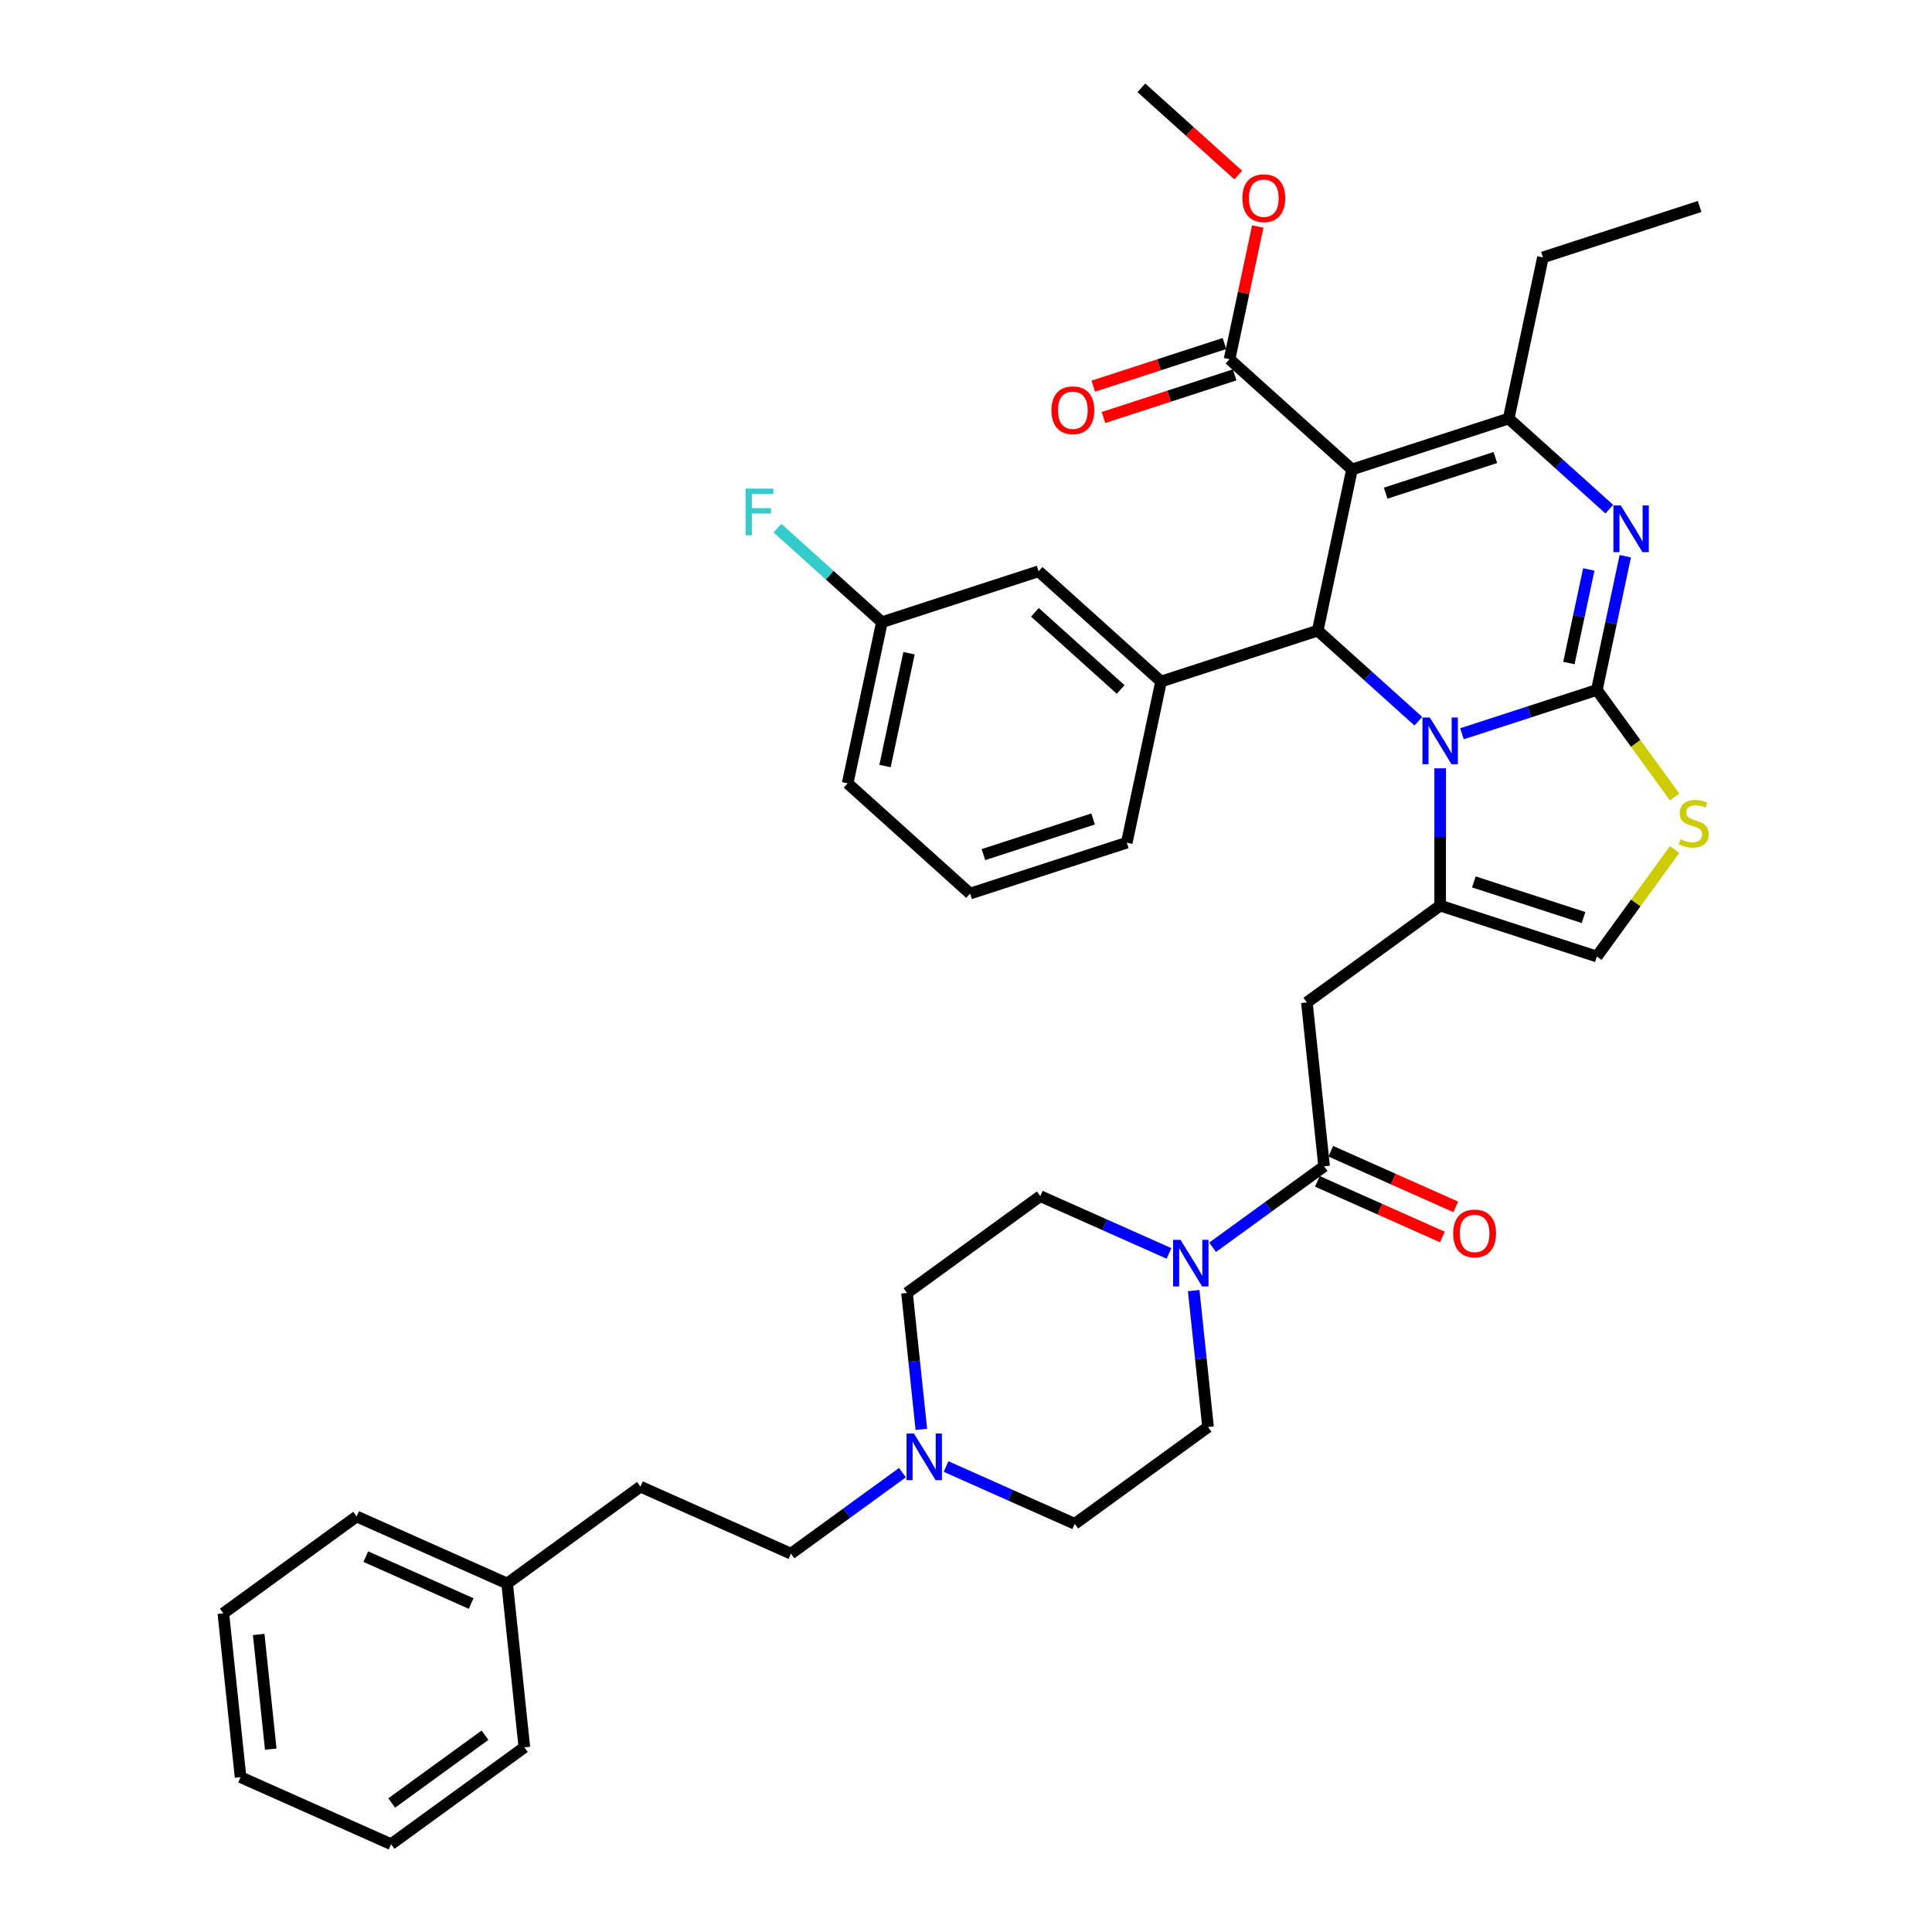 <?xml version='1.0' encoding='iso-8859-1'?>
<svg version='1.1' baseProfile='full'
              xmlns='http://www.w3.org/2000/svg'
                      xmlns:rdkit='http://www.rdkit.org/xml'
                      xmlns:xlink='http://www.w3.org/1999/xlink'
                  xml:space='preserve'
width='1000px' height='1000px' viewBox='0 0 1000 1000'>
<!-- END OF HEADER -->
<rect style='opacity:1.0;fill:#FFFFFF;stroke:none' width='1000' height='1000' x='0' y='0'> </rect>
<path class='bond-0' d='M 556.285,788.733 L 522.978,773.904' style='fill:none;fill-rule:evenodd;stroke:#000000;stroke-width:6px;stroke-linecap:butt;stroke-linejoin:miter;stroke-opacity:1' />
<path class='bond-0' d='M 522.978,773.904 L 489.671,759.075' style='fill:none;fill-rule:evenodd;stroke:#0000FF;stroke-width:6px;stroke-linecap:butt;stroke-linejoin:miter;stroke-opacity:1' />
<path class='bond-1' d='M 556.285,788.733 L 625.275,738.609' style='fill:none;fill-rule:evenodd;stroke:#000000;stroke-width:6px;stroke-linecap:butt;stroke-linejoin:miter;stroke-opacity:1' />
<path class='bond-2' d='M 685.351,603.675 L 656.502,624.636' style='fill:none;fill-rule:evenodd;stroke:#000000;stroke-width:6px;stroke-linecap:butt;stroke-linejoin:miter;stroke-opacity:1' />
<path class='bond-2' d='M 656.502,624.636 L 627.652,645.596' style='fill:none;fill-rule:evenodd;stroke:#0000FF;stroke-width:6px;stroke-linecap:butt;stroke-linejoin:miter;stroke-opacity:1' />
<path class='bond-3' d='M 681.883,611.465 L 714.226,625.865' style='fill:none;fill-rule:evenodd;stroke:#000000;stroke-width:6px;stroke-linecap:butt;stroke-linejoin:miter;stroke-opacity:1' />
<path class='bond-3' d='M 714.226,625.865 L 746.569,640.266' style='fill:none;fill-rule:evenodd;stroke:#FF0000;stroke-width:6px;stroke-linecap:butt;stroke-linejoin:miter;stroke-opacity:1' />
<path class='bond-3' d='M 688.82,595.885 L 721.163,610.285' style='fill:none;fill-rule:evenodd;stroke:#000000;stroke-width:6px;stroke-linecap:butt;stroke-linejoin:miter;stroke-opacity:1' />
<path class='bond-3' d='M 721.163,610.285 L 753.506,624.685' style='fill:none;fill-rule:evenodd;stroke:#FF0000;stroke-width:6px;stroke-linecap:butt;stroke-linejoin:miter;stroke-opacity:1' />
<path class='bond-4' d='M 685.351,603.675 L 676.438,518.865' style='fill:none;fill-rule:evenodd;stroke:#000000;stroke-width:6px;stroke-linecap:butt;stroke-linejoin:miter;stroke-opacity:1' />
<path class='bond-5' d='M 617.854,668.006 L 621.565,703.308' style='fill:none;fill-rule:evenodd;stroke:#0000FF;stroke-width:6px;stroke-linecap:butt;stroke-linejoin:miter;stroke-opacity:1' />
<path class='bond-5' d='M 621.565,703.308 L 625.275,738.609' style='fill:none;fill-rule:evenodd;stroke:#000000;stroke-width:6px;stroke-linecap:butt;stroke-linejoin:miter;stroke-opacity:1' />
<path class='bond-6' d='M 605.071,648.772 L 571.764,633.943' style='fill:none;fill-rule:evenodd;stroke:#0000FF;stroke-width:6px;stroke-linecap:butt;stroke-linejoin:miter;stroke-opacity:1' />
<path class='bond-6' d='M 571.764,633.943 L 538.457,619.114' style='fill:none;fill-rule:evenodd;stroke:#000000;stroke-width:6px;stroke-linecap:butt;stroke-linejoin:miter;stroke-opacity:1' />
<path class='bond-7' d='M 476.887,739.841 L 473.177,704.54' style='fill:none;fill-rule:evenodd;stroke:#0000FF;stroke-width:6px;stroke-linecap:butt;stroke-linejoin:miter;stroke-opacity:1' />
<path class='bond-7' d='M 473.177,704.54 L 469.467,669.239' style='fill:none;fill-rule:evenodd;stroke:#000000;stroke-width:6px;stroke-linecap:butt;stroke-linejoin:miter;stroke-opacity:1' />
<path class='bond-8' d='M 467.09,762.251 L 438.24,783.212' style='fill:none;fill-rule:evenodd;stroke:#0000FF;stroke-width:6px;stroke-linecap:butt;stroke-linejoin:miter;stroke-opacity:1' />
<path class='bond-8' d='M 438.24,783.212 L 409.39,804.172' style='fill:none;fill-rule:evenodd;stroke:#000000;stroke-width:6px;stroke-linecap:butt;stroke-linejoin:miter;stroke-opacity:1' />
<path class='bond-9' d='M 841.241,287.906 L 833.886,322.51' style='fill:none;fill-rule:evenodd;stroke:#0000FF;stroke-width:6px;stroke-linecap:butt;stroke-linejoin:miter;stroke-opacity:1' />
<path class='bond-9' d='M 833.886,322.51 L 826.531,357.113' style='fill:none;fill-rule:evenodd;stroke:#000000;stroke-width:6px;stroke-linecap:butt;stroke-linejoin:miter;stroke-opacity:1' />
<path class='bond-9' d='M 822.352,294.741 L 817.203,318.964' style='fill:none;fill-rule:evenodd;stroke:#0000FF;stroke-width:6px;stroke-linecap:butt;stroke-linejoin:miter;stroke-opacity:1' />
<path class='bond-9' d='M 817.203,318.964 L 812.055,343.186' style='fill:none;fill-rule:evenodd;stroke:#000000;stroke-width:6px;stroke-linecap:butt;stroke-linejoin:miter;stroke-opacity:1' />
<path class='bond-10' d='M 832.97,263.533 L 806.929,240.086' style='fill:none;fill-rule:evenodd;stroke:#0000FF;stroke-width:6px;stroke-linecap:butt;stroke-linejoin:miter;stroke-opacity:1' />
<path class='bond-10' d='M 806.929,240.086 L 780.888,216.638' style='fill:none;fill-rule:evenodd;stroke:#000000;stroke-width:6px;stroke-linecap:butt;stroke-linejoin:miter;stroke-opacity:1' />
<path class='bond-11' d='M 682.055,326.403 L 708.096,349.851' style='fill:none;fill-rule:evenodd;stroke:#000000;stroke-width:6px;stroke-linecap:butt;stroke-linejoin:miter;stroke-opacity:1' />
<path class='bond-11' d='M 708.096,349.851 L 734.137,373.298' style='fill:none;fill-rule:evenodd;stroke:#0000FF;stroke-width:6px;stroke-linecap:butt;stroke-linejoin:miter;stroke-opacity:1' />
<path class='bond-12' d='M 682.055,326.403 L 699.785,242.99' style='fill:none;fill-rule:evenodd;stroke:#000000;stroke-width:6px;stroke-linecap:butt;stroke-linejoin:miter;stroke-opacity:1' />
<path class='bond-13' d='M 682.055,326.403 L 600.952,352.755' style='fill:none;fill-rule:evenodd;stroke:#000000;stroke-width:6px;stroke-linecap:butt;stroke-linejoin:miter;stroke-opacity:1' />
<path class='bond-14' d='M 699.785,242.99 L 636.412,185.929' style='fill:none;fill-rule:evenodd;stroke:#000000;stroke-width:6px;stroke-linecap:butt;stroke-linejoin:miter;stroke-opacity:1' />
<path class='bond-15' d='M 699.785,242.99 L 780.888,216.638' style='fill:none;fill-rule:evenodd;stroke:#000000;stroke-width:6px;stroke-linecap:butt;stroke-linejoin:miter;stroke-opacity:1' />
<path class='bond-15' d='M 717.221,255.258 L 773.993,236.812' style='fill:none;fill-rule:evenodd;stroke:#000000;stroke-width:6px;stroke-linecap:butt;stroke-linejoin:miter;stroke-opacity:1' />
<path class='bond-16' d='M 780.888,216.638 L 798.618,133.225' style='fill:none;fill-rule:evenodd;stroke:#000000;stroke-width:6px;stroke-linecap:butt;stroke-linejoin:miter;stroke-opacity:1' />
<path class='bond-17' d='M 756.719,379.796 L 791.625,368.454' style='fill:none;fill-rule:evenodd;stroke:#0000FF;stroke-width:6px;stroke-linecap:butt;stroke-linejoin:miter;stroke-opacity:1' />
<path class='bond-17' d='M 791.625,368.454 L 826.531,357.113' style='fill:none;fill-rule:evenodd;stroke:#000000;stroke-width:6px;stroke-linecap:butt;stroke-linejoin:miter;stroke-opacity:1' />
<path class='bond-18' d='M 745.428,397.672 L 745.428,433.206' style='fill:none;fill-rule:evenodd;stroke:#0000FF;stroke-width:6px;stroke-linecap:butt;stroke-linejoin:miter;stroke-opacity:1' />
<path class='bond-18' d='M 745.428,433.206 L 745.428,468.741' style='fill:none;fill-rule:evenodd;stroke:#000000;stroke-width:6px;stroke-linecap:butt;stroke-linejoin:miter;stroke-opacity:1' />
<path class='bond-19' d='M 826.531,357.113 L 846.655,384.812' style='fill:none;fill-rule:evenodd;stroke:#000000;stroke-width:6px;stroke-linecap:butt;stroke-linejoin:miter;stroke-opacity:1' />
<path class='bond-19' d='M 846.655,384.812 L 866.78,412.511' style='fill:none;fill-rule:evenodd;stroke:#CCCC00;stroke-width:6px;stroke-linecap:butt;stroke-linejoin:miter;stroke-opacity:1' />
<path class='bond-20' d='M 866.78,439.695 L 846.655,467.394' style='fill:none;fill-rule:evenodd;stroke:#CCCC00;stroke-width:6px;stroke-linecap:butt;stroke-linejoin:miter;stroke-opacity:1' />
<path class='bond-20' d='M 846.655,467.394 L 826.531,495.093' style='fill:none;fill-rule:evenodd;stroke:#000000;stroke-width:6px;stroke-linecap:butt;stroke-linejoin:miter;stroke-opacity:1' />
<path class='bond-21' d='M 826.531,495.093 L 745.428,468.741' style='fill:none;fill-rule:evenodd;stroke:#000000;stroke-width:6px;stroke-linecap:butt;stroke-linejoin:miter;stroke-opacity:1' />
<path class='bond-21' d='M 819.636,474.92 L 762.864,456.473' style='fill:none;fill-rule:evenodd;stroke:#000000;stroke-width:6px;stroke-linecap:butt;stroke-linejoin:miter;stroke-opacity:1' />
<path class='bond-22' d='M 745.428,468.741 L 676.438,518.865' style='fill:none;fill-rule:evenodd;stroke:#000000;stroke-width:6px;stroke-linecap:butt;stroke-linejoin:miter;stroke-opacity:1' />
<path class='bond-23' d='M 537.579,295.694 L 600.952,352.755' style='fill:none;fill-rule:evenodd;stroke:#000000;stroke-width:6px;stroke-linecap:butt;stroke-linejoin:miter;stroke-opacity:1' />
<path class='bond-23' d='M 535.673,316.928 L 580.034,356.871' style='fill:none;fill-rule:evenodd;stroke:#000000;stroke-width:6px;stroke-linecap:butt;stroke-linejoin:miter;stroke-opacity:1' />
<path class='bond-24' d='M 537.579,295.694 L 456.476,322.046' style='fill:none;fill-rule:evenodd;stroke:#000000;stroke-width:6px;stroke-linecap:butt;stroke-linejoin:miter;stroke-opacity:1' />
<path class='bond-25' d='M 636.412,185.929 L 643.713,151.582' style='fill:none;fill-rule:evenodd;stroke:#000000;stroke-width:6px;stroke-linecap:butt;stroke-linejoin:miter;stroke-opacity:1' />
<path class='bond-25' d='M 643.713,151.582 L 651.014,117.235' style='fill:none;fill-rule:evenodd;stroke:#FF0000;stroke-width:6px;stroke-linecap:butt;stroke-linejoin:miter;stroke-opacity:1' />
<path class='bond-26' d='M 633.777,177.819 L 599.834,188.847' style='fill:none;fill-rule:evenodd;stroke:#000000;stroke-width:6px;stroke-linecap:butt;stroke-linejoin:miter;stroke-opacity:1' />
<path class='bond-26' d='M 599.834,188.847 L 565.892,199.876' style='fill:none;fill-rule:evenodd;stroke:#FF0000;stroke-width:6px;stroke-linecap:butt;stroke-linejoin:miter;stroke-opacity:1' />
<path class='bond-26' d='M 639.047,194.039 L 605.105,205.068' style='fill:none;fill-rule:evenodd;stroke:#000000;stroke-width:6px;stroke-linecap:butt;stroke-linejoin:miter;stroke-opacity:1' />
<path class='bond-26' d='M 605.105,205.068 L 571.162,216.096' style='fill:none;fill-rule:evenodd;stroke:#FF0000;stroke-width:6px;stroke-linecap:butt;stroke-linejoin:miter;stroke-opacity:1' />
<path class='bond-27' d='M 640.924,90.614 L 615.847,68.034' style='fill:none;fill-rule:evenodd;stroke:#FF0000;stroke-width:6px;stroke-linecap:butt;stroke-linejoin:miter;stroke-opacity:1' />
<path class='bond-27' d='M 615.847,68.034 L 590.769,45.455' style='fill:none;fill-rule:evenodd;stroke:#000000;stroke-width:6px;stroke-linecap:butt;stroke-linejoin:miter;stroke-opacity:1' />
<path class='bond-28' d='M 456.476,322.046 L 429.446,297.708' style='fill:none;fill-rule:evenodd;stroke:#000000;stroke-width:6px;stroke-linecap:butt;stroke-linejoin:miter;stroke-opacity:1' />
<path class='bond-28' d='M 429.446,297.708 L 402.416,273.369' style='fill:none;fill-rule:evenodd;stroke:#33CCCC;stroke-width:6px;stroke-linecap:butt;stroke-linejoin:miter;stroke-opacity:1' />
<path class='bond-29' d='M 456.476,322.046 L 438.746,405.459' style='fill:none;fill-rule:evenodd;stroke:#000000;stroke-width:6px;stroke-linecap:butt;stroke-linejoin:miter;stroke-opacity:1' />
<path class='bond-29' d='M 470.499,338.104 L 458.088,396.493' style='fill:none;fill-rule:evenodd;stroke:#000000;stroke-width:6px;stroke-linecap:butt;stroke-linejoin:miter;stroke-opacity:1' />
<path class='bond-30' d='M 600.952,352.755 L 583.222,436.168' style='fill:none;fill-rule:evenodd;stroke:#000000;stroke-width:6px;stroke-linecap:butt;stroke-linejoin:miter;stroke-opacity:1' />
<path class='bond-31' d='M 798.618,133.225 L 879.721,106.873' style='fill:none;fill-rule:evenodd;stroke:#000000;stroke-width:6px;stroke-linecap:butt;stroke-linejoin:miter;stroke-opacity:1' />
<path class='bond-32' d='M 502.119,462.52 L 583.222,436.168' style='fill:none;fill-rule:evenodd;stroke:#000000;stroke-width:6px;stroke-linecap:butt;stroke-linejoin:miter;stroke-opacity:1' />
<path class='bond-32' d='M 509.014,442.347 L 565.786,423.901' style='fill:none;fill-rule:evenodd;stroke:#000000;stroke-width:6px;stroke-linecap:butt;stroke-linejoin:miter;stroke-opacity:1' />
<path class='bond-33' d='M 502.119,462.52 L 438.746,405.459' style='fill:none;fill-rule:evenodd;stroke:#000000;stroke-width:6px;stroke-linecap:butt;stroke-linejoin:miter;stroke-opacity:1' />
<path class='bond-34' d='M 469.467,669.239 L 538.457,619.114' style='fill:none;fill-rule:evenodd;stroke:#000000;stroke-width:6px;stroke-linecap:butt;stroke-linejoin:miter;stroke-opacity:1' />
<path class='bond-35' d='M 409.39,804.172 L 331.486,769.487' style='fill:none;fill-rule:evenodd;stroke:#000000;stroke-width:6px;stroke-linecap:butt;stroke-linejoin:miter;stroke-opacity:1' />
<path class='bond-36' d='M 331.486,769.487 L 262.496,819.612' style='fill:none;fill-rule:evenodd;stroke:#000000;stroke-width:6px;stroke-linecap:butt;stroke-linejoin:miter;stroke-opacity:1' />
<path class='bond-37' d='M 262.496,819.612 L 184.592,784.926' style='fill:none;fill-rule:evenodd;stroke:#000000;stroke-width:6px;stroke-linecap:butt;stroke-linejoin:miter;stroke-opacity:1' />
<path class='bond-37' d='M 243.873,829.99 L 189.341,805.71' style='fill:none;fill-rule:evenodd;stroke:#000000;stroke-width:6px;stroke-linecap:butt;stroke-linejoin:miter;stroke-opacity:1' />
<path class='bond-38' d='M 262.496,819.612 L 271.41,904.421' style='fill:none;fill-rule:evenodd;stroke:#000000;stroke-width:6px;stroke-linecap:butt;stroke-linejoin:miter;stroke-opacity:1' />
<path class='bond-39' d='M 184.592,784.926 L 115.602,835.051' style='fill:none;fill-rule:evenodd;stroke:#000000;stroke-width:6px;stroke-linecap:butt;stroke-linejoin:miter;stroke-opacity:1' />
<path class='bond-40' d='M 115.602,835.051 L 124.516,919.86' style='fill:none;fill-rule:evenodd;stroke:#000000;stroke-width:6px;stroke-linecap:butt;stroke-linejoin:miter;stroke-opacity:1' />
<path class='bond-40' d='M 133.901,845.989 L 140.14,905.356' style='fill:none;fill-rule:evenodd;stroke:#000000;stroke-width:6px;stroke-linecap:butt;stroke-linejoin:miter;stroke-opacity:1' />
<path class='bond-41' d='M 124.516,919.86 L 202.42,954.545' style='fill:none;fill-rule:evenodd;stroke:#000000;stroke-width:6px;stroke-linecap:butt;stroke-linejoin:miter;stroke-opacity:1' />
<path class='bond-42' d='M 202.42,954.545 L 271.41,904.421' style='fill:none;fill-rule:evenodd;stroke:#000000;stroke-width:6px;stroke-linecap:butt;stroke-linejoin:miter;stroke-opacity:1' />
<path class='bond-42' d='M 202.743,933.229 L 251.037,898.142' style='fill:none;fill-rule:evenodd;stroke:#000000;stroke-width:6px;stroke-linecap:butt;stroke-linejoin:miter;stroke-opacity:1' />
<path  class='atom-2' d='M 611.023 641.724
L 618.937 654.516
Q 619.721 655.778, 620.983 658.063
Q 622.245 660.349, 622.314 660.485
L 622.314 641.724
L 625.52 641.724
L 625.52 665.874
L 622.211 665.874
L 613.718 651.889
Q 612.728 650.252, 611.671 648.376
Q 610.648 646.5, 610.341 645.92
L 610.341 665.874
L 607.202 665.874
L 607.202 641.724
L 611.023 641.724
' fill='#0000FF'/>
<path  class='atom-3' d='M 752.17 638.428
Q 752.17 632.63, 755.035 629.389
Q 757.9 626.148, 763.256 626.148
Q 768.611 626.148, 771.476 629.389
Q 774.342 632.63, 774.342 638.428
Q 774.342 644.295, 771.442 647.638
Q 768.543 650.947, 763.256 650.947
Q 757.934 650.947, 755.035 647.638
Q 752.17 644.329, 752.17 638.428
M 763.256 648.218
Q 766.94 648.218, 768.918 645.762
Q 770.93 643.272, 770.93 638.428
Q 770.93 633.687, 768.918 631.299
Q 766.94 628.877, 763.256 628.877
Q 759.572 628.877, 757.559 631.265
Q 755.581 633.653, 755.581 638.428
Q 755.581 643.306, 757.559 645.762
Q 759.572 648.218, 763.256 648.218
' fill='#FF0000'/>
<path  class='atom-4' d='M 473.042 741.973
L 480.956 754.764
Q 481.741 756.026, 483.003 758.312
Q 484.265 760.597, 484.333 760.734
L 484.333 741.973
L 487.539 741.973
L 487.539 766.123
L 484.231 766.123
L 475.737 752.138
Q 474.748 750.501, 473.69 748.624
Q 472.667 746.748, 472.36 746.168
L 472.36 766.123
L 469.222 766.123
L 469.222 741.973
L 473.042 741.973
' fill='#0000FF'/>
<path  class='atom-5' d='M 838.922 261.624
L 846.836 274.416
Q 847.621 275.678, 848.883 277.963
Q 850.145 280.249, 850.213 280.385
L 850.213 261.624
L 853.42 261.624
L 853.42 285.775
L 850.111 285.775
L 841.617 271.789
Q 840.628 270.152, 839.571 268.276
Q 838.547 266.4, 838.24 265.82
L 838.24 285.775
L 835.102 285.775
L 835.102 261.624
L 838.922 261.624
' fill='#0000FF'/>
<path  class='atom-9' d='M 740.09 371.389
L 748.003 384.181
Q 748.788 385.443, 750.05 387.728
Q 751.312 390.014, 751.38 390.15
L 751.38 371.389
L 754.587 371.389
L 754.587 395.54
L 751.278 395.54
L 742.784 381.554
Q 741.795 379.917, 740.738 378.041
Q 739.714 376.165, 739.407 375.585
L 739.407 395.54
L 736.269 395.54
L 736.269 371.389
L 740.09 371.389
' fill='#0000FF'/>
<path  class='atom-11' d='M 869.833 434.392
Q 870.106 434.494, 871.232 434.972
Q 872.357 435.449, 873.585 435.756
Q 874.847 436.029, 876.075 436.029
Q 878.361 436.029, 879.691 434.937
Q 881.021 433.812, 881.021 431.868
Q 881.021 430.537, 880.339 429.719
Q 879.691 428.9, 878.668 428.456
Q 877.644 428.013, 875.939 427.501
Q 873.79 426.853, 872.494 426.239
Q 871.232 425.625, 870.311 424.329
Q 869.424 423.033, 869.424 420.85
Q 869.424 417.814, 871.47 415.938
Q 873.551 414.062, 877.644 414.062
Q 880.441 414.062, 883.614 415.392
L 882.829 418.019
Q 879.93 416.825, 877.747 416.825
Q 875.393 416.825, 874.097 417.814
Q 872.801 418.769, 872.835 420.44
Q 872.835 421.737, 873.483 422.521
Q 874.165 423.306, 875.12 423.749
Q 876.109 424.193, 877.747 424.704
Q 879.93 425.386, 881.226 426.069
Q 882.522 426.751, 883.443 428.149
Q 884.398 429.514, 884.398 431.868
Q 884.398 435.21, 882.147 437.018
Q 879.93 438.792, 876.212 438.792
Q 874.063 438.792, 872.425 438.314
Q 870.822 437.871, 868.912 437.086
L 869.833 434.392
' fill='#CCCC00'/>
<path  class='atom-17' d='M 643.056 102.584
Q 643.056 96.785, 645.921 93.545
Q 648.787 90.304, 654.142 90.304
Q 659.497 90.304, 662.363 93.545
Q 665.228 96.785, 665.228 102.584
Q 665.228 108.451, 662.329 111.794
Q 659.429 115.103, 654.142 115.103
Q 648.821 115.103, 645.921 111.794
Q 643.056 108.485, 643.056 102.584
M 654.142 112.374
Q 657.826 112.374, 659.804 109.918
Q 661.817 107.428, 661.817 102.584
Q 661.817 97.843, 659.804 95.455
Q 657.826 93.033, 654.142 93.033
Q 650.458 93.033, 648.446 95.421
Q 646.467 97.808, 646.467 102.584
Q 646.467 107.462, 648.446 109.918
Q 650.458 112.374, 654.142 112.374
' fill='#FF0000'/>
<path  class='atom-18' d='M 544.223 212.349
Q 544.223 206.55, 547.089 203.31
Q 549.954 200.069, 555.309 200.069
Q 560.665 200.069, 563.53 203.31
Q 566.395 206.55, 566.395 212.349
Q 566.395 218.216, 563.496 221.559
Q 560.596 224.868, 555.309 224.868
Q 549.988 224.868, 547.089 221.559
Q 544.223 218.25, 544.223 212.349
M 555.309 222.139
Q 558.993 222.139, 560.972 219.683
Q 562.984 217.193, 562.984 212.349
Q 562.984 207.608, 560.972 205.22
Q 558.993 202.798, 555.309 202.798
Q 551.625 202.798, 549.613 205.186
Q 547.634 207.574, 547.634 212.349
Q 547.634 217.227, 549.613 219.683
Q 551.625 222.139, 555.309 222.139
' fill='#FF0000'/>
<path  class='atom-24' d='M 385.923 252.91
L 400.284 252.91
L 400.284 255.672
L 389.164 255.672
L 389.164 263.006
L 399.056 263.006
L 399.056 265.803
L 389.164 265.803
L 389.164 277.06
L 385.923 277.06
L 385.923 252.91
' fill='#33CCCC'/>
</svg>
